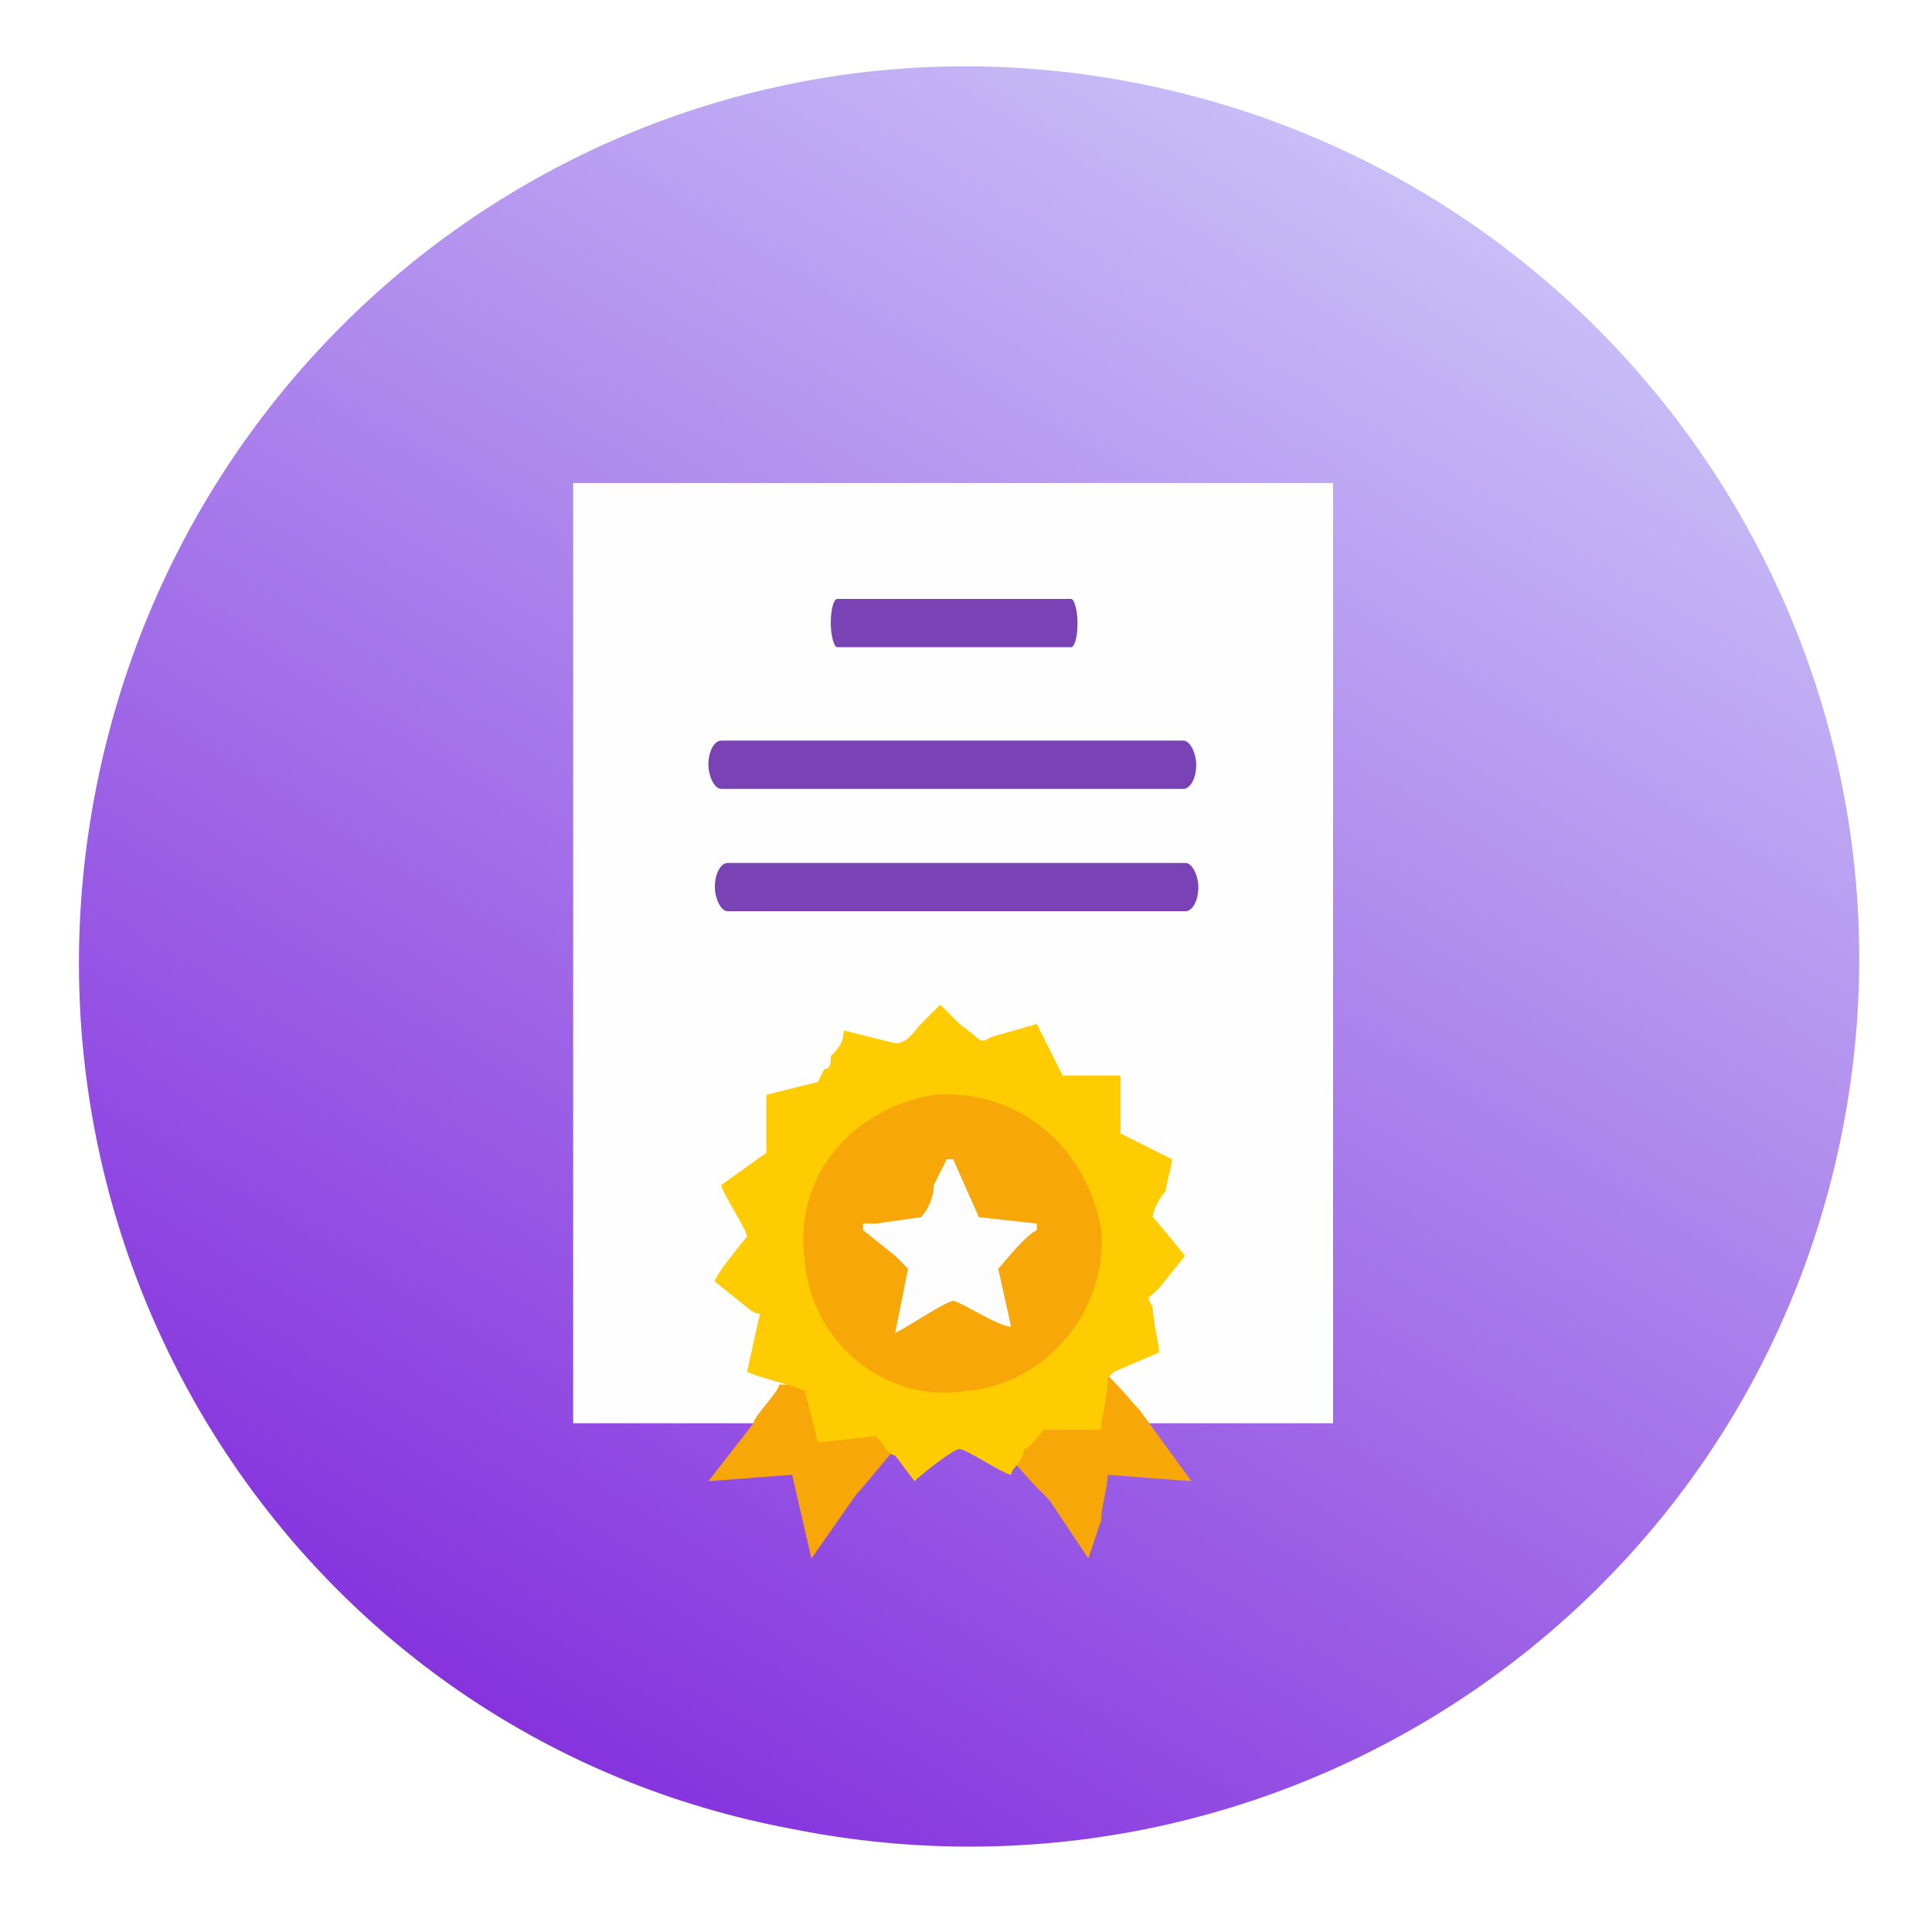 <?xml version="1.0" encoding="utf-8"?><svg xmlns="http://www.w3.org/2000/svg" xmlns:xlink="http://www.w3.org/1999/xlink" xml:space="preserve" width="300px" height="300px" style="shape-rendering:geometricPrecision; text-rendering:geometricPrecision; image-rendering:optimizeQuality; fill-rule:evenodd; clip-rule:evenodd" viewBox="0 0 300 300"> <defs>  <style type="text/css">   <![CDATA[    .str0 {stroke:#2B2A29;stroke-width:0.781}    .fil1 {fill:none}    .fil2 {fill:#FEFEFE}    .fil6 {fill:#FECC00}    .fil5 {fill:#F7A707}    .fil3 {fill:#7A43B5}    .fil4 {fill:#FDFDFD}    .fil0 {fill:url(#id3)}   ]]>  </style>   <clipPath id="id0">    <path d="M286 176c15,-75 -34,-148 -109,-163 -75,-15 -147,34 -162,109 -15,75 33,148 108,162 75,15 148,-33 163,-108z"></path>   </clipPath>   <clipPath id="id1">    <path d="M87 230l120 0 0 -155 -120 0 0 155z"></path>   </clipPath>     <clipPath id="id2">      <path d="M111 159l75 0 0 74 -75 0 0 -74z"></path>     </clipPath>  <linearGradient id="id3" gradientUnits="userSpaceOnUse" x1="78.325" y1="267.036" x2="222.075" y2="30.767">   <stop offset="0" style="stop-opacity:1; stop-color:#8633DE"></stop>   <stop offset="1" style="stop-opacity:1; stop-color:#C8BEF7"></stop>  </linearGradient> </defs> <g id="Layer_x0020_1">    <path class="fil0" d="M286 176c15,-75 -34,-148 -109,-163 -75,-15 -147,34 -162,109 -15,75 33,148 108,162 75,15 148,-33 163,-108z"></path>  <g style="clip-path:url(#id0)">   <g id="_1952717741056">    <ellipse class="fil1 str0" transform="matrix(0.196 -0.981 -0.981 -0.196 134.086 360.797)" rx="11" ry="20"></ellipse>   </g>  </g>  <path class="fil1" d="M286 176c15,-75 -34,-148 -109,-163 -75,-15 -147,34 -162,109 -15,75 33,148 108,162 75,15 148,-33 163,-108z"></path>  <g style="clip-path:url(#id1)">   <image x="87" y="75" width="120" height="155"></image>  </g>  <polygon class="fil2" points="207,75 114,75 108,75 89,75 89,92 89,107 89,221 207,221 "></polygon>  <rect class="fil3" x="129" y="93" width="38.321" height="7.496" rx="1" ry="4"></rect>  <rect class="fil3" x="110" y="115" width="75.747" height="7.496" rx="2" ry="4"></rect>  <rect class="fil3" x="111" y="134" width="75.081" height="7.496" rx="2" ry="4"></rect>  <g id="_1952729463504">   <path class="fil4" d="M146 167c-9,0 -15,4 -18,8 -3,3 -4,5 -5,9 -2,3 -2,7 -2,11 1,15 13,26 29,25 14,-1 26,-13 24,-29 -1,-14 -13,-26 -28,-24z"></path>   <path class="fil5" d="M110 230l13 -1 3 13 7 -10c1,-1 5,-6 6,-7 -2,-2 1,-4 -2,-3 -2,0 -6,-2 -8,-2 0,-1 0,2 -1,0 0,-1 -1,-3 -1,-4 0,-1 -5,-1 -6,-1 0,1 -4,5 -4,6l-7 9z"></path>   <path class="fil5" d="M166 217l-4 1c-1,1 -5,7 -5,8 0,1 5,6 6,7l6 9 2 -6c0,-2 1,-5 1,-7l13 1 -8 -11c-1,-1 -5,-6 -6,-6l-5 4z"></path>   <g>    <g style="clip-path:url(#id2)">     <image x="111" y="159" width="74.782" height="74.742"></image>    </g>   </g>   <path class="fil6" d="M139 162l-8 -2c0,2 -1,3 -2,4 0,1 0,2 -1,2l-1 2 -8 2 0 9 -7 5c0,1 4,7 4,8 0,0 -5,6 -5,7l5 4c0,0 1,1 2,1l-2 9c2,1 7,2 9,3l2 8 9 -1c1,1 2,3 3,3l3 4c1,-1 6,-5 7,-5 1,0 7,4 8,4 0,-1 2,-2 2,-4 1,0 3,-3 3,-3l9 0c0,-2 1,-5 1,-8 0,0 0,0 1,-1l7 -3c0,-1 -1,-5 -1,-7 -1,-2 -1,-1 1,-3l4 -5c0,0 -4,-5 -5,-6 0,-1 1,-3 2,-4 0,-1 1,-4 1,-5l-8 -4 0 -9 -9 0 -4 -8 -7 2c-2,1 -1,1 -5,-2 -1,-1 -2,-2 -3,-3l-3 3c-1,1 -2,3 -4,3z"></path>   <path class="fil5" d="M145 170c-12,2 -22,12 -20,26 1,12 12,22 25,20 12,-1 22,-12 21,-25 -2,-12 -12,-22 -26,-21z"></path>   <path class="fil4" d="M143 189l-7 1c0,0 -1,0 -1,0 0,0 0,0 -1,0l0 1 5 4c1,1 1,1 2,2l-2 10c2,-1 8,-5 9,-5 1,0 7,4 9,4l-2 -9c1,-1 4,-5 6,-6 0,-1 0,0 0,-1l-9 -1 -4 -9c0,0 -1,0 -1,0l-2 4c0,2 -1,4 -2,5z"></path>  </g> </g></svg>